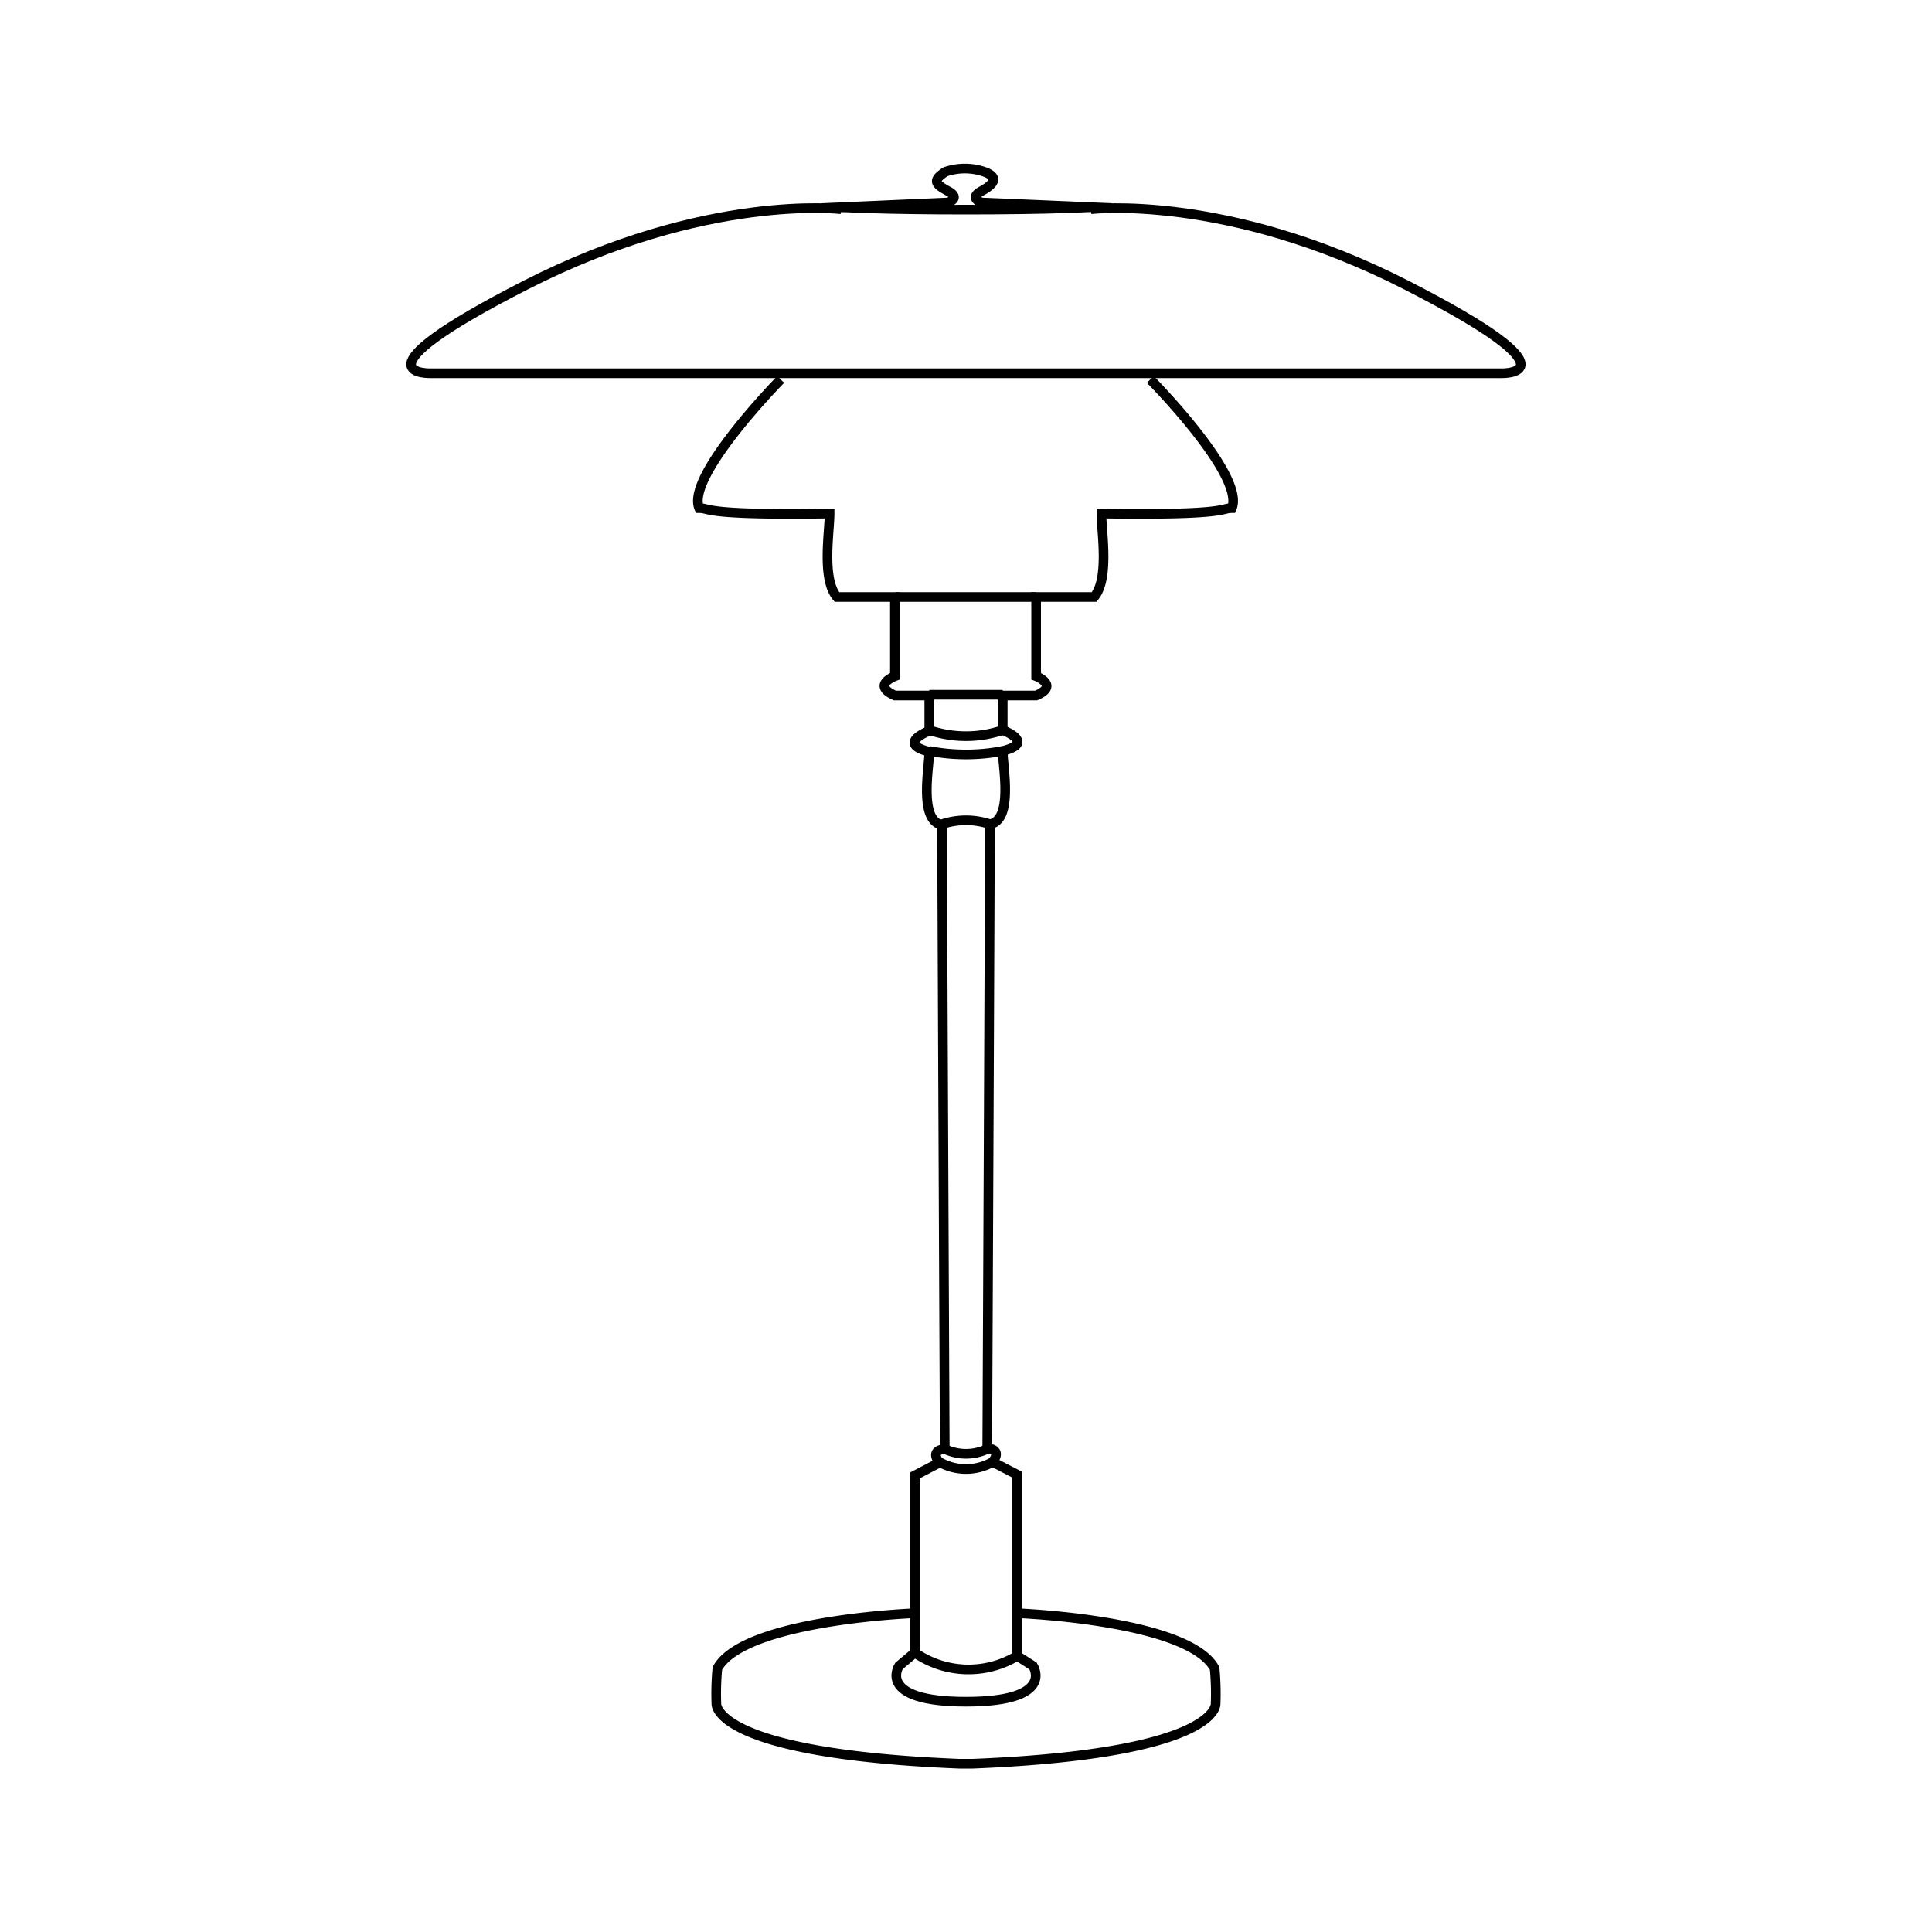 <svg id="Lag_1" data-name="Lag 1" xmlns="http://www.w3.org/2000/svg" viewBox="0 0 100 100"><defs><style>.cls-1{fill:none;stroke:#000;stroke-miterlimit:10;stroke-width:0.5px;}</style></defs><path class="cls-1" d="M56.46,10.83s7-.84,16.32,3.92,4.87,4.57,4.87,4.57H22.35s-4.47.2,4.87-4.57,16.32-3.92,16.32-3.92"/><path class="cls-1" d="M40.41,19.64s-4.92,5-4.22,6.66c.61,0,.14.38,6.75.28,0,.94-.42,3.38.38,4.32h3V35s-1.22.46,0,1H48.1v1.83s-1.73.65,0,1.08c0,.79-.56,3.56.66,3.79,0,1.69.14,32.31.14,32.31s-.8,0-.28.7l-1.27.66V83.5s-8.86.33-10.22,2.86a14,14,0,0,0-.05,1.83s-.23,2.58,12.57,3.1h.7c12.8-.52,12.57-3.1,12.57-3.1a14,14,0,0,0-.05-1.83c-1.36-2.53-10.22-2.86-10.22-2.86V76.33l-1.27-.66c.52-.7-.28-.7-.28-.7s.14-30.62.14-32.31c1.22-.23.66-3,.66-3.79,1.73-.43,0-1.08,0-1.08V36h1.73c1.22-.52,0-1,0-1V30.9h3c.8-.94.38-3.38.38-4.32,6.61.1,6.14-.28,6.75-.28.7-1.69-4.22-6.66-4.22-6.66"/><line class="cls-1" x1="46.37" y1="30.9" x2="53.63" y2="30.9"/><line class="cls-1" x1="48.1" y1="35.96" x2="51.9" y2="35.96"/><path class="cls-1" d="M48.1,37.79a5.9,5.9,0,0,0,3.8,0"/><path class="cls-1" d="M48.1,38.87a10.07,10.07,0,0,0,3.8,0"/><path class="cls-1" d="M48.76,42.66a3.9,3.9,0,0,1,2.48,0"/><path class="cls-1" d="M48.9,75a2.56,2.56,0,0,0,2.2,0"/><path class="cls-1" d="M48.62,75.67a2.78,2.78,0,0,0,2.76,0"/><path class="cls-1" d="M52.65,83.37v2.34a4.88,4.88,0,0,1-5.3-.17v-2"/><path class="cls-1" d="M52.65,85.71l.82.52s1.2,1.85-3.47,1.85"/><path class="cls-1" d="M50,88.08c-4.67,0-3.47-1.85-3.47-1.85l.82-.69"/><line class="cls-1" x1="50.76" y1="10.48" x2="57.54" y2="10.77"/><path class="cls-1" d="M42.54,10.77l6.53-.29s.69-.22,0-.59-.81-.56-.13-1a3.1,3.1,0,0,1,2,0c.76.27.54.63-.14,1s0,.59,0,.59"/><ellipse cx="50" cy="10.85" rx="7.35" ry="0.25"/></svg>